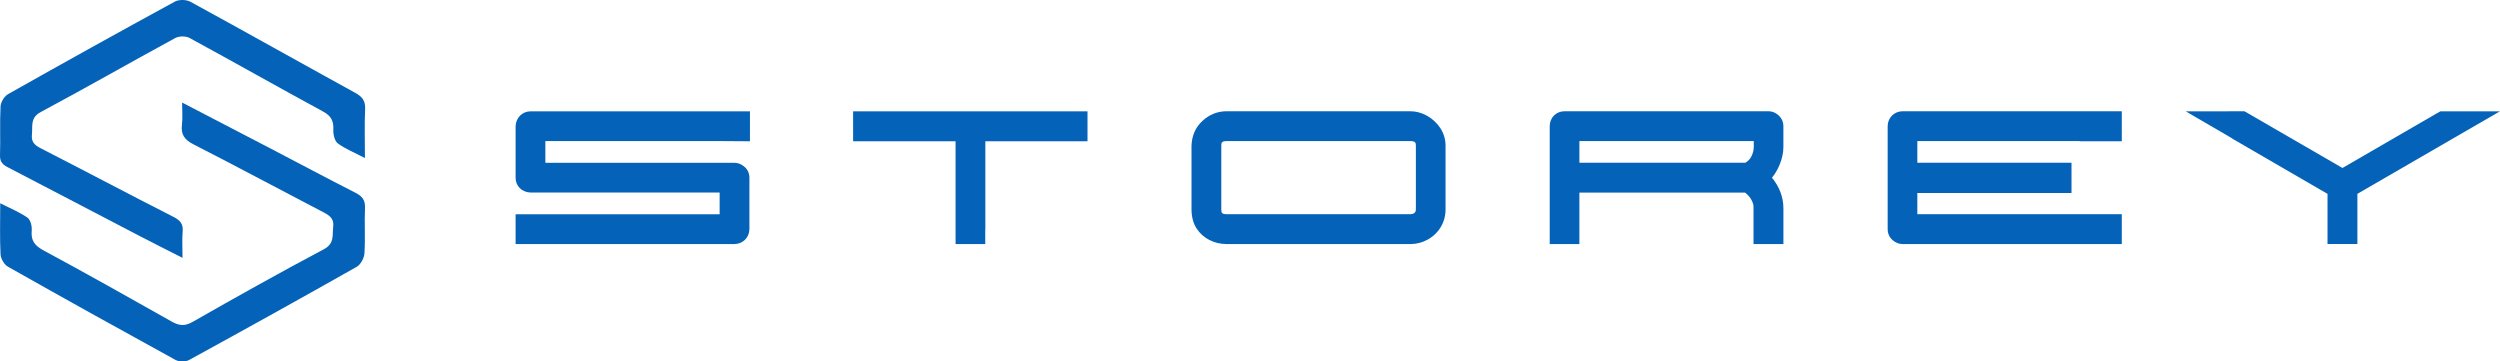 <svg width="166" height="24" viewBox="0 0 166 24" fill="none" xmlns="http://www.w3.org/2000/svg">
<g clip-path="url(#clip0_1529_23051)">
<path d="M23.589 6.165C19.935 4.158 16.302 2.114 12.642 0.116C12.371 -0.032 11.88 -0.041 11.611 0.106C7.907 2.124 4.217 4.173 0.542 6.247C0.293 6.387 0.051 6.772 0.037 7.056C-0.022 8.137 0.038 9.225 0.001 10.307C-0.015 10.754 0.19 10.939 0.541 11.12C3.463 12.634 6.377 14.165 9.297 15.685C10.201 16.156 11.114 16.61 12.119 17.122C12.119 16.46 12.083 15.92 12.129 15.386C12.174 14.868 11.967 14.628 11.508 14.396C8.574 12.904 5.665 11.362 2.735 9.861C2.322 9.649 2.065 9.447 2.12 8.941C2.181 8.383 1.982 7.826 2.709 7.437C5.703 5.836 8.652 4.148 11.635 2.526C11.885 2.39 12.335 2.384 12.583 2.519C15.545 4.128 18.476 5.791 21.439 7.397C21.975 7.688 22.164 8.016 22.133 8.606C22.117 8.914 22.217 9.362 22.432 9.521C22.937 9.895 23.541 10.135 24.231 10.493C24.231 9.3 24.197 8.268 24.244 7.239C24.27 6.686 24.05 6.419 23.59 6.165H23.589Z" fill="#0562B9"/>
<path d="M23.615 12.806C21.69 11.826 19.782 10.809 17.866 9.809C15.98 8.826 14.09 7.848 12.092 6.81C12.092 7.374 12.136 7.833 12.082 8.279C12.001 8.938 12.256 9.283 12.849 9.586C15.735 11.06 18.591 12.594 21.466 14.09C21.885 14.308 22.191 14.511 22.124 15.066C22.056 15.631 22.224 16.169 21.498 16.554C18.566 18.108 15.669 19.731 12.786 21.376C12.253 21.68 11.884 21.625 11.392 21.347C8.569 19.753 5.74 18.164 2.887 16.625C2.304 16.31 2.045 15.976 2.106 15.312C2.132 15.029 2.029 14.597 1.829 14.455C1.313 14.091 0.711 13.851 0.015 13.496C0.015 14.733 -0.02 15.816 0.037 16.896C0.051 17.18 0.282 17.569 0.526 17.708C4.222 19.797 7.935 21.86 11.657 23.901C11.892 24.029 12.318 24.034 12.551 23.906C16.276 21.867 19.99 19.808 23.685 17.716C23.947 17.568 24.179 17.141 24.199 16.829C24.264 15.826 24.191 14.815 24.235 13.81C24.259 13.286 24.055 13.032 23.611 12.805L23.615 12.806Z" fill="#0562B9"/>
<path d="M48.293 7.392H35.221C34.679 7.401 34.265 7.806 34.236 8.373V11.798C34.236 12.35 34.635 12.756 35.227 12.786H47.784V14.229H34.236V16.204H48.782C49.331 16.195 49.751 15.773 49.761 15.217V11.805C49.761 11.505 49.643 11.249 49.422 11.066C49.22 10.899 48.997 10.81 48.776 10.81H36.212V9.369H48.073L49.797 9.381V7.392H48.293Z" fill="#0562B9"/>
<path d="M71.209 7.392H57.667C57.667 7.392 57.665 7.392 57.662 7.392H56.647V9.381H63.45V16.204H65.42V15.284C65.421 15.262 65.427 15.239 65.427 15.217V9.381H72.21V7.392H71.21H71.209Z" fill="#0562B9"/>
<path d="M94.758 7.686C94.398 7.487 94.025 7.387 93.65 7.387H81.451C80.846 7.387 80.308 7.601 79.853 8.02C79.386 8.445 79.138 8.999 79.116 9.679V13.919C79.124 14.425 79.236 14.836 79.459 15.18C79.877 15.822 80.62 16.206 81.451 16.206H93.65C94.054 16.206 94.438 16.107 94.788 15.914C95.537 15.502 95.984 14.755 95.984 13.914V9.679C95.984 9.25 95.867 8.853 95.631 8.495C95.4 8.155 95.115 7.892 94.758 7.687V7.686ZM94.014 13.913C94.014 14.2 93.736 14.222 93.65 14.222H81.451C81.128 14.222 81.094 14.123 81.094 13.913V9.659C81.094 9.483 81.119 9.368 81.451 9.368H93.65C93.989 9.368 94.014 9.484 94.014 9.677V13.913Z" fill="#0562B9"/>
<path d="M118.092 7.653C117.888 7.475 117.668 7.387 117.434 7.387H103.886C103.324 7.387 102.901 7.814 102.901 8.381V16.206H104.871V12.787H115.868C116.176 13.019 116.377 13.331 116.433 13.66V16.206H118.419V13.845C118.419 13.104 118.163 12.417 117.66 11.8C117.867 11.542 118.035 11.256 118.162 10.949C118.332 10.539 118.418 10.137 118.418 9.754V8.388C118.418 8.102 118.307 7.85 118.091 7.654L118.092 7.653ZM116.449 9.753C116.449 9.971 116.395 10.184 116.286 10.398C116.191 10.575 116.065 10.706 115.893 10.804H104.872V9.368H116.45V9.753H116.449Z" fill="#0562B9"/>
<path d="M126.321 7.387C125.772 7.396 125.352 7.815 125.341 8.368V15.217C125.341 15.498 125.45 15.747 125.655 15.932C125.85 16.111 126.081 16.204 126.319 16.204H140.887V14.222H127.311V12.813H137.548V10.804H127.311V9.368H138.09V9.38H140.887V7.386H126.319L126.321 7.387Z" fill="#0562B9"/>
<path d="M162.044 7.392L161.826 7.515C161.826 7.515 161.82 7.518 161.816 7.52L161.73 7.569L155.54 11.154L151.185 8.634L149.033 7.388H148.771C148.764 7.388 148.756 7.388 148.748 7.388L147.747 7.391H145.129L148.163 9.158C148.198 9.184 148.233 9.209 148.272 9.233L154.547 12.873V16.203H156.531V12.87L165.997 7.391H162.041L162.044 7.392Z" fill="#0562B9"/>
</g>
<defs>
<clipPath id="clip0_1529_23051">
<rect width="166" height="24" fill="white"/>
</clipPath>
</defs>
</svg>
